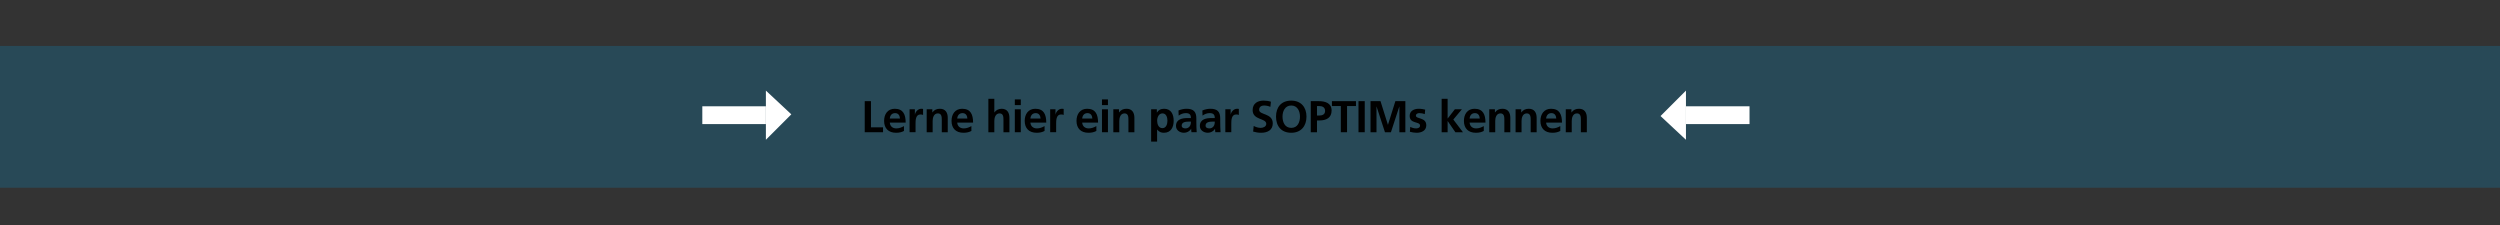<?xml version="1.0" encoding="UTF-8"?>
<svg id="Ebene_1" data-name="Ebene 1" xmlns="http://www.w3.org/2000/svg" viewBox="0 0 3031.25 272.85">
  <rect x="0" y="0" width="3031.25" height="272.85" fill="#333333" stroke="none"/>
  <defs>
    <style>
      .cls-1 {
        fill: #fff;
      }

      .cls-2 {
        fill: #009fe3;
      }

      .cls-3 {
        opacity: .21;
      }
    </style>
  </defs>
  <g class="cls-3">
    <rect class="cls-2" y="55.702" width="3031.25" height="171.875"/>
  </g>
  <g>
    <path d="m1048.487,122.642h7.56v31.753h14.634v5.939h-22.194v-37.692Z"/>
    <path d="m1096.061,158.768c-2.646,1.459-5.67,2.215-9.558,2.215-9.18,0-14.526-5.293-14.526-14.418,0-8.047,4.266-14.689,12.906-14.689,10.314,0,13.23,7.074,13.23,16.794h-19.225c.324,4.482,3.456,7.02,7.938,7.02,3.51,0,6.534-1.295,9.234-2.808v5.886Zm-4.86-15.066c-.216-3.51-1.836-6.534-5.886-6.534s-6.102,2.808-6.426,6.534h12.312Z"/>
    <path d="m1102.865,132.524h6.426v6.318h.108c.324-2.592,3.294-6.966,7.614-6.966.702,0,1.458,0,2.214.216v7.291c-.648-.378-1.944-.595-3.24-.595-5.886,0-5.886,7.345-5.886,11.341v10.206h-7.236v-27.811Z"/>
    <path d="m1123.6,132.524h6.858v3.78h.108c2.268-3.186,5.346-4.428,9.126-4.428,6.588,0,9.45,4.644,9.45,10.908v17.551h-7.236v-14.85c0-3.402-.054-7.993-4.698-7.993-5.238,0-6.372,5.67-6.372,9.234v13.608h-7.236v-27.811Z"/>
    <path d="m1177.816,158.768c-2.646,1.459-5.67,2.215-9.558,2.215-9.18,0-14.526-5.293-14.526-14.418,0-8.047,4.266-14.689,12.906-14.689,10.314,0,13.23,7.074,13.23,16.794h-19.225c.324,4.482,3.456,7.02,7.938,7.02,3.51,0,6.534-1.295,9.234-2.808v5.886Zm-4.86-15.066c-.216-3.51-1.836-6.534-5.886-6.534s-6.102,2.808-6.426,6.534h12.312Z"/>
    <path d="m1198.39,119.834h7.236v16.47h.108c1.836-2.7,4.968-4.428,8.748-4.428,6.588,0,9.45,4.644,9.45,10.908v17.551h-7.236v-14.85c0-3.402-.054-7.993-4.698-7.993-5.238,0-6.372,5.67-6.372,9.234v13.608h-7.236v-40.5Z"/>
    <path d="m1230.465,120.535h7.236v6.912h-7.236v-6.912Zm0,11.988h7.236v27.811h-7.236v-27.811Z"/>
    <path d="m1266.537,158.768c-2.646,1.459-5.67,2.215-9.558,2.215-9.18,0-14.526-5.293-14.526-14.418,0-8.047,4.266-14.689,12.906-14.689,10.314,0,13.23,7.074,13.23,16.794h-19.225c.324,4.482,3.456,7.02,7.938,7.02,3.51,0,6.534-1.295,9.234-2.808v5.886Zm-4.86-15.066c-.216-3.51-1.836-6.534-5.886-6.534-4.05,0-6.102,2.808-6.426,6.534h12.312Z"/>
    <path d="m1273.341,132.524h6.426v6.318h.108c.324-2.592,3.294-6.966,7.614-6.966.702,0,1.458,0,2.214.216v7.291c-.648-.378-1.944-.595-3.24-.595-5.886,0-5.886,7.345-5.886,11.341v10.206h-7.236v-27.811Z"/>
    <path d="m1329.339,158.768c-2.646,1.459-5.67,2.215-9.558,2.215-9.18,0-14.526-5.293-14.526-14.418,0-8.047,4.266-14.689,12.906-14.689,10.314,0,13.23,7.074,13.23,16.794h-19.225c.324,4.482,3.456,7.02,7.938,7.02,3.51,0,6.534-1.295,9.234-2.808v5.886Zm-4.86-15.066c-.216-3.51-1.836-6.534-5.886-6.534-4.05,0-6.102,2.808-6.426,6.534h12.312Z"/>
    <path d="m1336.143,120.535h7.236v6.912h-7.236v-6.912Zm0,11.988h7.236v27.811h-7.236v-27.811Z"/>
    <path d="m1349.913,132.524h6.858v3.78h.108c2.268-3.186,5.346-4.428,9.126-4.428,6.588,0,9.45,4.644,9.45,10.908v17.551h-7.236v-14.85c0-3.402-.054-7.993-4.698-7.993-5.238,0-6.372,5.67-6.372,9.234v13.608h-7.236v-27.811Z"/>
    <path d="m1395.758,132.524h6.912v3.942h.108c1.62-2.7,4.374-4.59,8.64-4.59,8.532,0,11.664,6.804,11.664,14.472,0,7.614-3.132,14.635-11.826,14.635-3.078,0-5.616-.756-8.154-3.834h-.108v14.525h-7.236v-39.15Zm7.29,13.824c0,3.942,1.566,9.018,6.372,9.018,4.752,0,6.102-5.184,6.102-9.018,0-3.727-1.296-8.856-5.994-8.856-4.644,0-6.48,4.967-6.48,8.856Z"/>
    <path d="m1428.914,133.982c2.808-1.296,6.588-2.106,9.666-2.106,8.478,0,11.988,3.51,11.988,11.718v3.564c0,2.808.054,4.914.108,6.966.054,2.106.162,4.05.324,6.21h-6.372c-.27-1.458-.27-3.294-.324-4.158h-.108c-1.674,3.078-5.292,4.807-8.586,4.807-4.914,0-9.72-2.971-9.72-8.263,0-4.157,1.998-6.588,4.752-7.938,2.754-1.35,6.318-1.619,9.342-1.619h3.996c0-4.482-1.998-5.995-6.264-5.995-3.078,0-6.156,1.188-8.586,3.024l-.216-6.21Zm8.478,21.708c2.214,0,3.942-.972,5.076-2.483,1.188-1.566,1.512-3.564,1.512-5.724h-3.132c-3.24,0-8.046.539-8.046,4.806,0,2.376,1.998,3.401,4.59,3.401Z"/>
    <path d="m1457.858,133.982c2.808-1.296,6.588-2.106,9.666-2.106,8.478,0,11.988,3.51,11.988,11.718v3.564c0,2.808.054,4.914.108,6.966.054,2.106.162,4.05.324,6.21h-6.372c-.27-1.458-.27-3.294-.324-4.158h-.108c-1.674,3.078-5.292,4.807-8.586,4.807-4.914,0-9.72-2.971-9.72-8.263,0-4.157,1.998-6.588,4.752-7.938,2.754-1.35,6.318-1.619,9.342-1.619h3.996c0-4.482-1.998-5.995-6.264-5.995-3.078,0-6.156,1.188-8.586,3.024l-.216-6.21Zm8.478,21.708c2.214,0,3.942-.972,5.076-2.483,1.188-1.566,1.512-3.564,1.512-5.724h-3.132c-3.24,0-8.046.539-8.046,4.806,0,2.376,1.998,3.401,4.59,3.401Z"/>
    <path d="m1485.722,132.524h6.426v6.318h.108c.324-2.592,3.294-6.966,7.614-6.966.702,0,1.458,0,2.214.216v7.291c-.648-.378-1.944-.595-3.24-.595-5.886,0-5.886,7.345-5.886,11.341v10.206h-7.236v-27.811Z"/>
    <path d="m1540.316,129.554c-2.377-1.026-5.022-1.62-7.669-1.62-2.592,0-5.94,1.134-5.94,5.238,0,6.534,16.525,3.78,16.525,16.416,0,8.262-6.535,11.395-14.148,11.395-4.104,0-5.94-.541-9.666-1.459l.701-6.804c2.592,1.404,5.562,2.322,8.532,2.322,2.862,0,6.696-1.458,6.696-4.86,0-7.182-16.524-4.212-16.524-16.686,0-8.424,6.534-11.502,13.177-11.502,3.24,0,6.264.432,9.018,1.35l-.701,6.21Z"/>
    <path d="m1565.642,121.993c11.826,0,18.468,7.992,18.468,19.387,0,11.394-6.533,19.603-18.468,19.603-12.097,0-18.468-8.047-18.468-19.603s6.479-19.387,18.468-19.387Zm0,33.049c7.722,0,10.584-6.858,10.584-13.662,0-6.642-3.078-13.446-10.584-13.446-7.507,0-10.584,6.804-10.584,13.446,0,6.804,2.862,13.662,10.584,13.662Z"/>
    <path d="m1589.293,122.642h9.559c8.208,0,15.715,2.376,15.715,11.394,0,8.802-6.427,11.988-14.527,11.988h-3.186v14.311h-7.561v-37.692Zm7.561,17.442h2.646c3.779,0,7.182-1.242,7.182-5.616s-3.294-5.886-7.182-5.886h-2.646v11.502Z"/>
    <path d="m1625.743,128.582h-10.8v-5.94h29.16v5.94h-10.8v31.752h-7.561v-31.752Z"/>
    <path d="m1647.182,122.642h7.56v37.692h-7.56v-37.692Z"/>
    <path d="m1661.762,122.642h12.096l8.965,28.566h.107l8.964-28.566h12.097v37.692h-7.236v-31.104h-.107l-10.152,31.104h-7.236l-10.152-31.104-.107.108v30.997h-7.236v-37.692Z"/>
    <path d="m1727.533,138.356c-2.215-.756-3.835-1.188-6.48-1.188-1.944,0-4.267.702-4.267,3.079,0,4.428,12.583,1.619,12.583,11.664,0,6.48-5.779,9.072-11.664,9.072-2.755,0-5.562-.486-8.209-1.188l.432-5.94c2.269,1.135,4.645,1.836,7.129,1.836,1.836,0,4.752-.701,4.752-3.401,0-5.454-12.582-1.728-12.582-11.772,0-5.994,5.238-8.64,10.908-8.64,3.402,0,5.615.54,7.884,1.026l-.485,5.454Z"/>
    <path d="m1747.998,119.834h7.235v23.815h.108l8.64-11.125h8.532l-10.368,12.42,11.665,15.391h-9.181l-9.288-13.5h-.108v13.5h-7.235v-40.5Z"/>
    <path d="m1799.082,158.768c-2.646,1.459-5.67,2.215-9.559,2.215-9.18,0-14.525-5.293-14.525-14.418,0-8.047,4.266-14.689,12.906-14.689,10.314,0,13.23,7.074,13.23,16.794h-19.225c.324,4.482,3.455,7.02,7.938,7.02,3.51,0,6.534-1.295,9.234-2.808v5.886Zm-4.859-15.066c-.217-3.51-1.836-6.534-5.887-6.534-4.05,0-6.102,2.808-6.426,6.534h12.312Z"/>
    <path d="m1805.724,132.524h6.858v3.78h.107c2.269-3.186,5.347-4.428,9.126-4.428,6.589,0,9.45,4.644,9.45,10.908v17.551h-7.235v-14.85c0-3.402-.055-7.993-4.698-7.993-5.238,0-6.372,5.67-6.372,9.234v13.608h-7.236v-27.811Z"/>
    <path d="m1837.637,132.524h6.858v3.78h.108c2.268-3.186,5.346-4.428,9.126-4.428,6.588,0,9.45,4.644,9.45,10.908v17.551h-7.236v-14.85c0-3.402-.054-7.993-4.698-7.993-5.237,0-6.372,5.67-6.372,9.234v13.608h-7.236v-27.811Z"/>
    <path d="m1891.853,158.768c-2.646,1.459-5.67,2.215-9.558,2.215-9.181,0-14.526-5.293-14.526-14.418,0-8.047,4.266-14.689,12.906-14.689,10.313,0,13.229,7.074,13.229,16.794h-19.224c.323,4.482,3.456,7.02,7.938,7.02,3.511,0,6.534-1.295,9.234-2.808v5.886Zm-4.86-15.066c-.216-3.51-1.836-6.534-5.886-6.534s-6.103,2.808-6.426,6.534h12.312Z"/>
    <path d="m1898.494,132.524h6.858v3.78h.108c2.268-3.186,5.346-4.428,9.126-4.428,6.588,0,9.45,4.644,9.45,10.908v17.551h-7.236v-14.85c0-3.402-.054-7.993-4.698-7.993-5.237,0-6.372,5.67-6.372,9.234v13.608h-7.236v-27.811Z"/>
  </g>
  <rect class="cls-1" x="851.562" y="128.875" width="77.079" height="21.582"/>
  <path class="cls-1" d="m928.642,109.875v59.608l30.832-30.832s-31.859-29.804-30.832-28.776Z"/>
  <rect class="cls-1" x="2044.219" y="128.875" width="77.079" height="21.582" transform="translate(4165.518 279.332) rotate(180)"/>
  <path class="cls-1" d="m2044.219,169.457v-59.608l-30.832,30.832s31.859,29.804,30.832,28.776Z"/>
</svg>